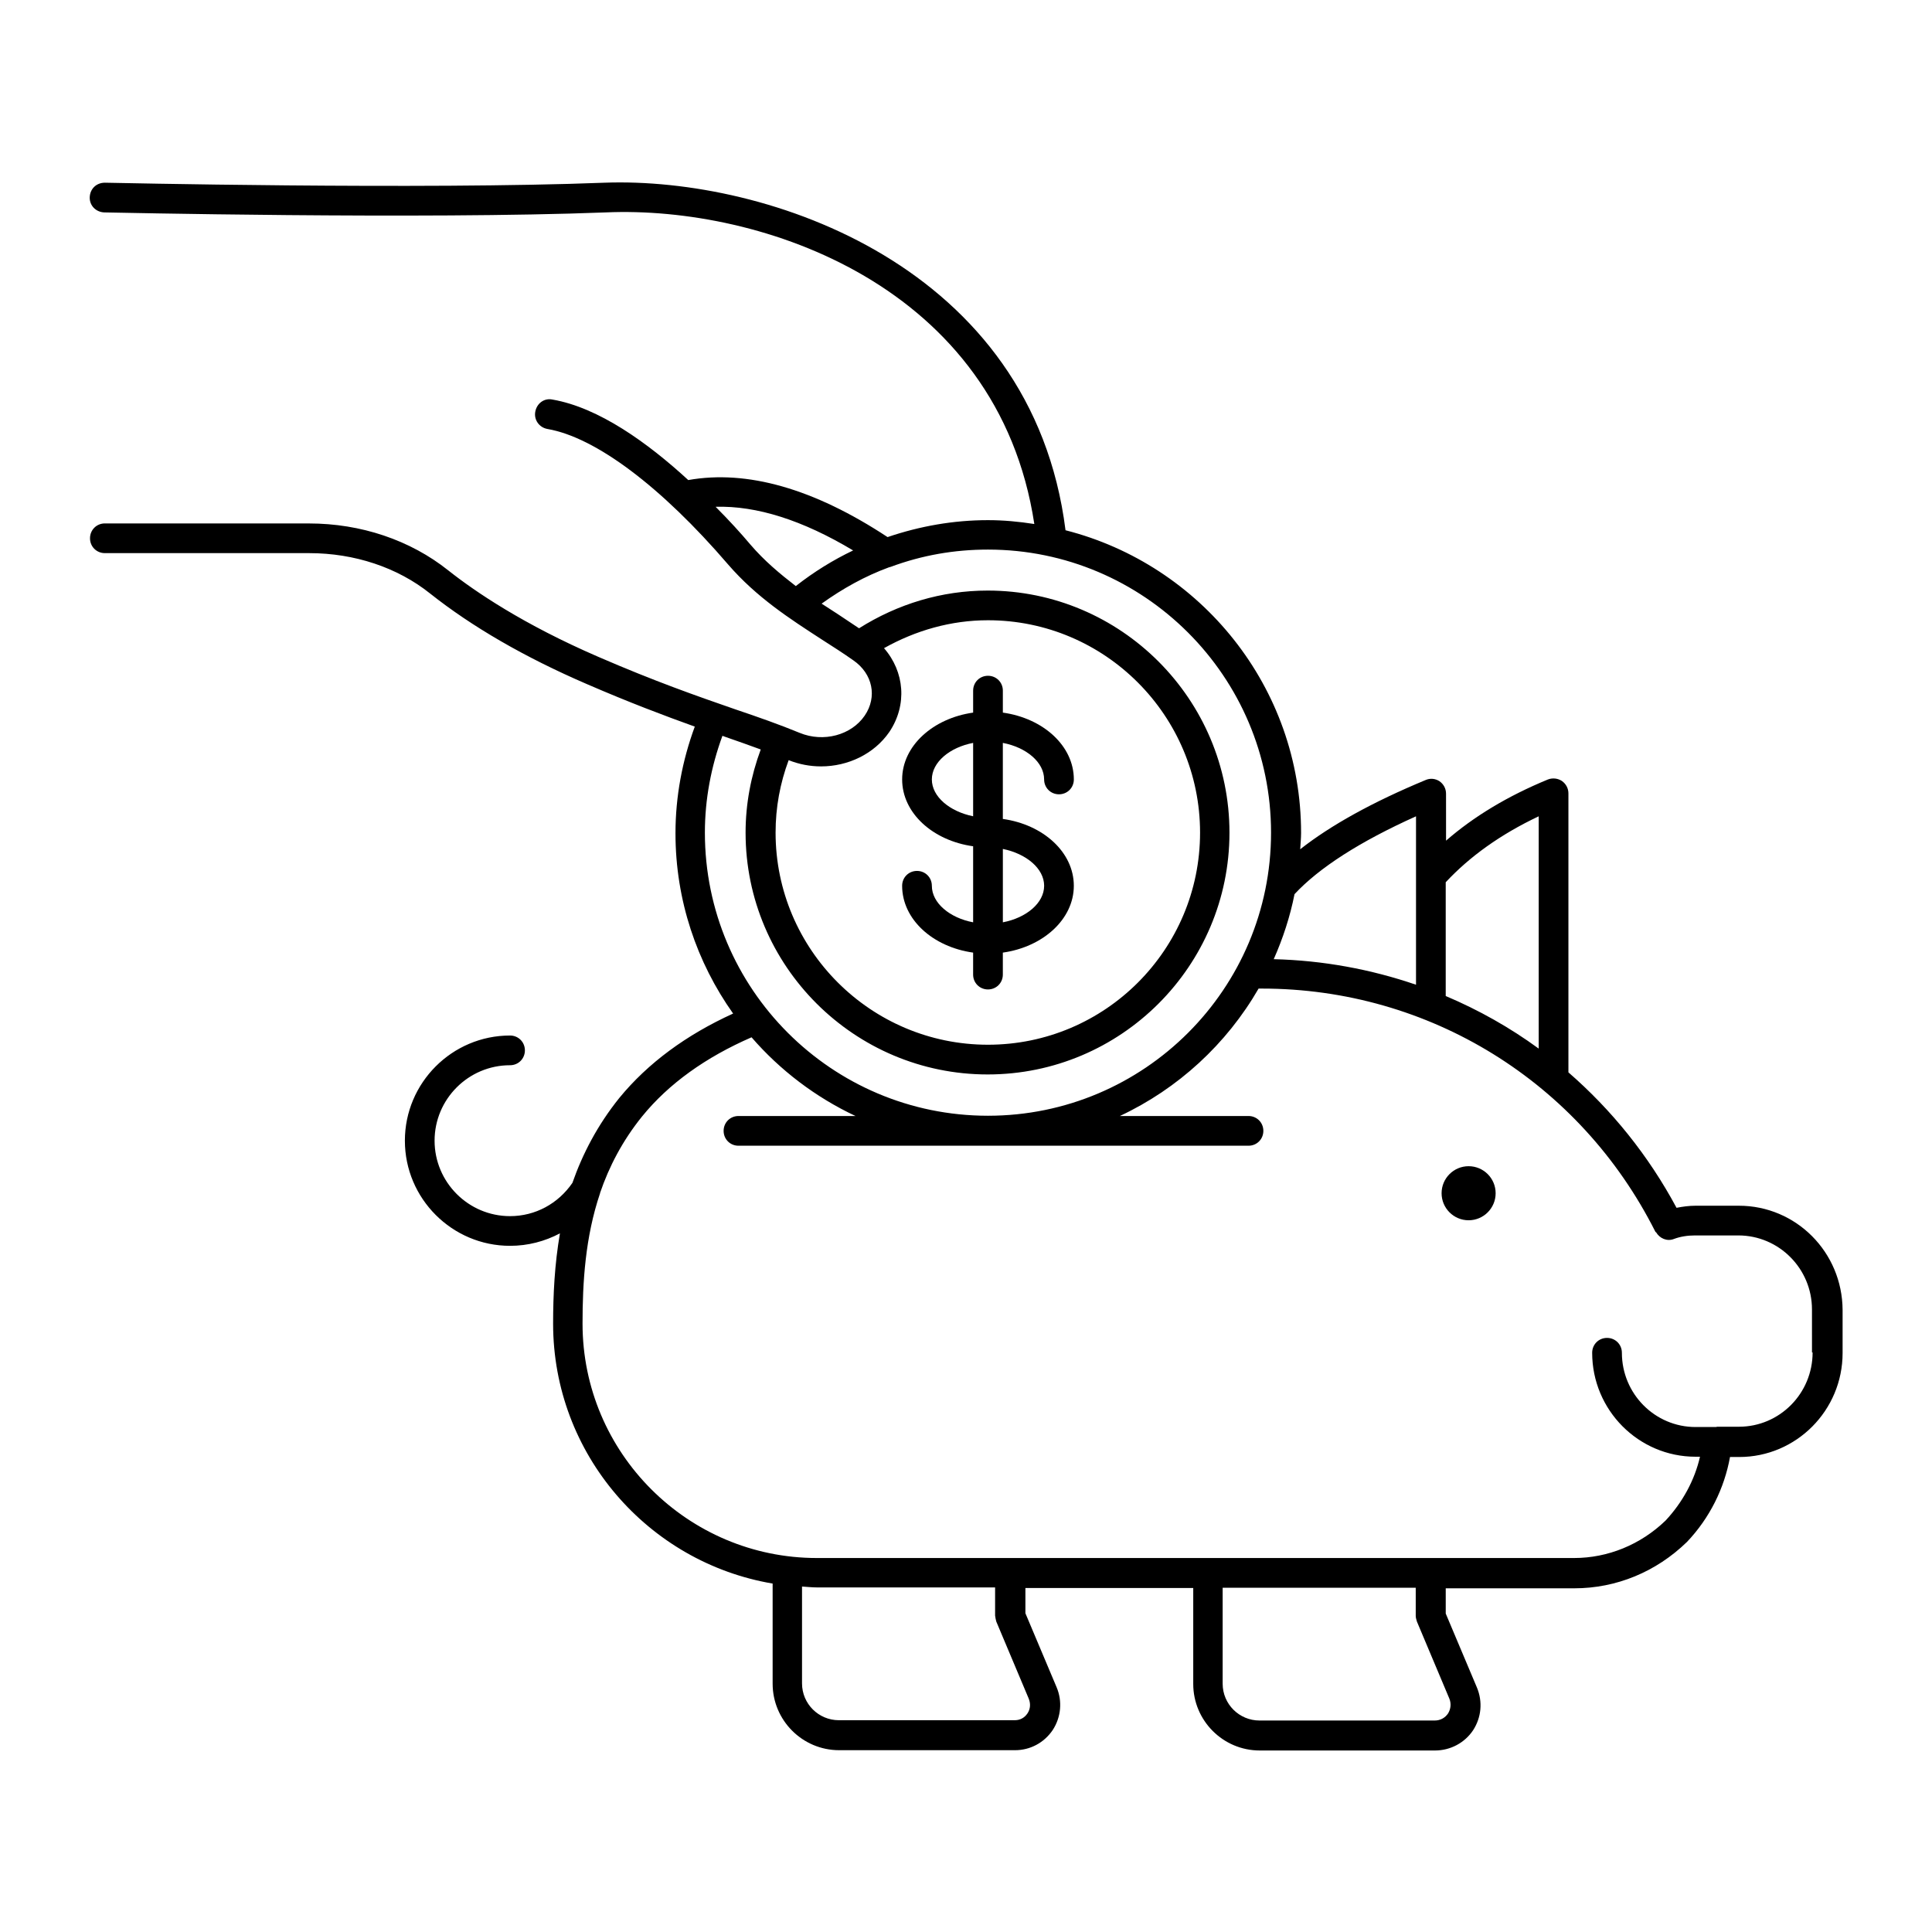 <?xml version="1.0" encoding="UTF-8"?>
<!-- Uploaded to: ICON Repo, www.iconrepo.com, Generator: ICON Repo Mixer Tools -->
<svg fill="#000000" width="800px" height="800px" version="1.1" viewBox="144 144 512 512" xmlns="http://www.w3.org/2000/svg">
 <g>
  <path d="m604.83 463.53h-11.492c-1.73 0-3.387 0.234-5.039 0.551-7.477-13.934-17.238-25.977-28.652-35.895v-73.918c0-1.34-0.629-2.519-1.73-3.305-1.102-0.707-2.441-0.867-3.699-0.395-10.707 4.41-19.68 9.84-27 16.215l-0.004-12.441c0-1.34-0.629-2.519-1.73-3.305-1.102-0.707-2.441-0.867-3.699-0.316-14.012 5.824-25.113 11.965-33.219 18.344 0.078-1.418 0.234-2.914 0.234-4.328 0-38.652-26.609-71.086-62.426-80.215-8.816-70.062-78.957-93.676-122.17-92.102-48.414 1.891-131.54 0-132.41 0-2.281 0-3.938 1.652-4.016 3.856-0.078 2.203 1.652 3.938 3.856 4.016 0.867 0 84.152 1.891 132.88 0 41.25-1.812 103.99 19.363 113.59 82.578-4.016-0.629-8.109-1.023-12.281-1.023-9.133 0-18.027 1.574-26.609 4.488-19.602-12.91-37.312-17.871-52.82-15.113-10.707-9.84-23.695-19.207-35.977-21.332-2.203-0.473-4.172 1.023-4.566 3.227-0.395 2.125 1.023 4.172 3.227 4.566 12.754 2.203 30.148 15.273 47.863 35.895 7.559 8.738 16.375 14.406 24.875 19.918 2.832 1.812 5.668 3.621 8.344 5.512 5.117 3.543 6.375 9.684 2.992 14.641-3.543 5.195-10.941 7.164-17.238 4.566-5.352-2.203-10.941-4.172-17.238-6.297-9.996-3.465-21.254-7.398-36.133-13.855-19.836-8.582-32.59-17.238-39.754-22.906-10.078-8.031-23.145-12.438-36.918-12.438l-54.082-0.008c-2.203 0-3.938 1.73-3.938 3.938 0 2.203 1.73 3.938 3.938 3.938h54.16c11.965 0 23.379 3.777 32.039 10.707 11.02 8.738 24.953 16.848 41.562 24.008 11.258 4.879 20.469 8.344 28.574 11.258-3.305 8.973-5.117 18.5-5.117 28.262 0 17.789 5.668 34.242 15.273 47.781-12.438 5.668-22.594 13.145-30.148 22.355-5.824 7.242-9.762 14.879-12.438 22.516-3.777 5.512-9.84 8.816-16.531 8.816-11.02 0-19.996-8.973-19.996-19.996 0-11.02 8.973-19.996 19.996-19.996 2.203 0 3.938-1.73 3.938-3.938 0-2.203-1.73-3.938-3.938-3.938-15.352 0-27.867 12.516-27.867 27.867 0 15.352 12.516 27.867 27.867 27.867 4.723 0 9.211-1.18 13.227-3.305-1.418 8.188-1.812 16.297-1.812 23.93 0 34.559 25.191 63.293 58.176 68.879v26.527c0 9.684 7.871 17.633 17.633 17.633h46.602c4.016 0 7.715-1.969 9.996-5.352 2.203-3.387 2.598-7.637 1.023-11.336l-8.266-19.602v-6.691h44.477v25.426c0 9.684 7.871 17.633 17.633 17.633h46.445c4.094 0 7.871-2.047 10.078-5.352 2.203-3.387 2.598-7.559 1.023-11.336l-8.266-19.602v-6.691h34.086c11.098 0 21.648-4.328 29.836-12.281 6.062-6.375 9.918-14.25 11.414-22.516h2.441c15.113 0 27.395-12.359 27.395-27.551v-11.414c-0.082-15.348-12.363-27.625-27.477-27.625zm-53.059-103.2v61.559c-7.637-5.59-15.902-10.234-24.641-13.934v-30.148c6.301-6.769 14.488-12.676 24.641-17.477zm-32.512 0v44.633c-11.965-4.094-24.641-6.453-37.707-6.769 2.441-5.512 4.328-11.258 5.512-17.238 6.535-7.008 17.32-13.934 32.195-20.625zm-176.41-72.031c-2.519-2.992-5.668-6.453-9.211-9.996 10.863-0.316 23.066 3.543 36.449 11.57-5.273 2.519-10.391 5.668-15.191 9.445-4.176-3.227-8.348-6.688-12.047-11.02zm18.734 58.805c7.164 0 14.09-3.305 18.105-9.133 4.801-7.164 4.016-15.98-1.418-22.199 8.422-4.723 17.789-7.398 27.551-7.398 31.016 0 56.207 25.27 56.207 56.285s-25.191 56.207-56.207 56.207c-31.016 0-56.285-25.191-56.285-56.207 0-6.691 1.18-13.066 3.465-19.207 2.758 1.102 5.672 1.652 8.582 1.652zm-26.133-8.105c0.234 0.078 0.473 0.156 0.629 0.234 3.387 1.18 6.535 2.281 9.523 3.387-2.598 7.008-4.016 14.406-4.016 22.043 0 35.344 28.812 64.078 64.156 64.078s64.078-28.734 64.078-64.078-28.734-64.156-64.078-64.156c-12.203 0-23.852 3.543-34.086 9.996-1.891-1.258-3.777-2.519-5.668-3.777-1.418-0.945-2.832-1.812-4.25-2.754 5.59-4.016 11.57-7.32 17.789-9.605 0.156-0.078 0.395-0.078 0.551-0.156 8.266-3.07 16.848-4.566 25.742-4.566 41.328 0 75.02 33.613 75.02 75.02s-33.613 75.02-75.02 75.02-75.02-33.613-75.02-75.02c0.004-8.898 1.656-17.48 4.648-25.664zm72.578 234.74 8.582 20.387c0.551 1.34 0.473 2.754-0.316 3.938-0.789 1.18-1.969 1.812-3.387 1.812h-46.602c-5.352 0-9.762-4.328-9.762-9.762v-25.664c1.34 0.078 2.598 0.234 3.938 0.234h47.23v7.477c0.082 0.555 0.16 1.027 0.316 1.578zm111.47 0 8.582 20.387c0.551 1.34 0.395 2.754-0.316 3.938-0.789 1.18-2.047 1.891-3.543 1.891h-46.445c-5.352 0-9.762-4.328-9.762-9.762v-25.426h51.168v7.477c0 0.473 0.16 0.945 0.316 1.496zm104.86-71.32c0 10.863-8.738 19.68-19.523 19.68h-5.746c-0.156 0-0.234 0.078-0.316 0.078h-5.434c-10.785 0-19.523-8.816-19.523-19.68 0-2.203-1.73-3.938-3.938-3.938-2.203 0-3.938 1.73-3.938 3.938 0 15.191 12.281 27.551 27.395 27.551h1.18c-1.418 6.219-4.644 12.121-9.133 16.926-6.613 6.375-15.273 9.918-24.246 9.918h-200.65c-34.242 0-62.109-27.867-62.109-62.109 0-10.941 0.707-22.906 4.644-34.559v-0.078c2.363-6.926 5.902-13.777 11.098-20.23 7.086-8.738 16.926-15.742 29.047-21.02 7.559 8.738 17.004 15.902 27.551 20.859h-31.016c-2.203 0-3.938 1.73-3.938 3.938 0 2.203 1.73 3.938 3.938 3.938h135.16c2.203 0 3.938-1.73 3.938-3.938 0-2.203-1.73-3.938-3.938-3.938h-34.086c15.43-7.242 28.262-19.051 36.762-33.77h0.867c44.32 0 84.309 24.719 104.3 64.473 0 0.078 0.156 0.078 0.156 0.078 0.945 1.652 2.914 2.519 4.723 1.812 1.652-0.629 3.621-0.945 5.59-0.945h11.492c10.785 0 19.523 8.816 19.523 19.602l0.004 11.414z"/>
  <path d="m540.36 460.22c0 3.957-3.207 7.164-7.164 7.164-3.953 0-7.16-3.207-7.16-7.164s3.207-7.164 7.16-7.164c3.957 0 7.164 3.207 7.164 7.164"/>
  <path d="m390.95 378.74c0-2.203-1.73-3.938-3.938-3.938-2.203 0-3.938 1.73-3.938 3.938 0 8.895 8.109 16.215 18.812 17.711v5.824c0 2.203 1.73 3.938 3.938 3.938 2.203 0 3.938-1.73 3.938-3.938v-5.824c10.629-1.496 18.812-8.816 18.812-17.711 0-8.895-8.109-16.215-18.812-17.711v-20.152c6.219 1.18 10.941 5.117 10.941 9.684 0 2.203 1.73 3.938 3.938 3.938 2.203 0 3.938-1.73 3.938-3.938 0-8.895-8.109-16.215-18.812-17.711v-5.824c0-2.203-1.73-3.938-3.938-3.938-2.203 0-3.938 1.73-3.938 3.938v5.824c-10.629 1.496-18.812 8.816-18.812 17.711s8.109 16.215 18.812 17.711v20.152c-6.219-1.18-10.941-5.117-10.941-9.684zm29.758 0c0 4.566-4.723 8.5-10.941 9.684v-19.445c6.219 1.262 10.941 5.199 10.941 9.762zm-29.758-28.18c0-4.566 4.723-8.5 10.941-9.684v19.445c-6.219-1.262-10.941-5.195-10.941-9.762z"/>
 </g>
</svg>